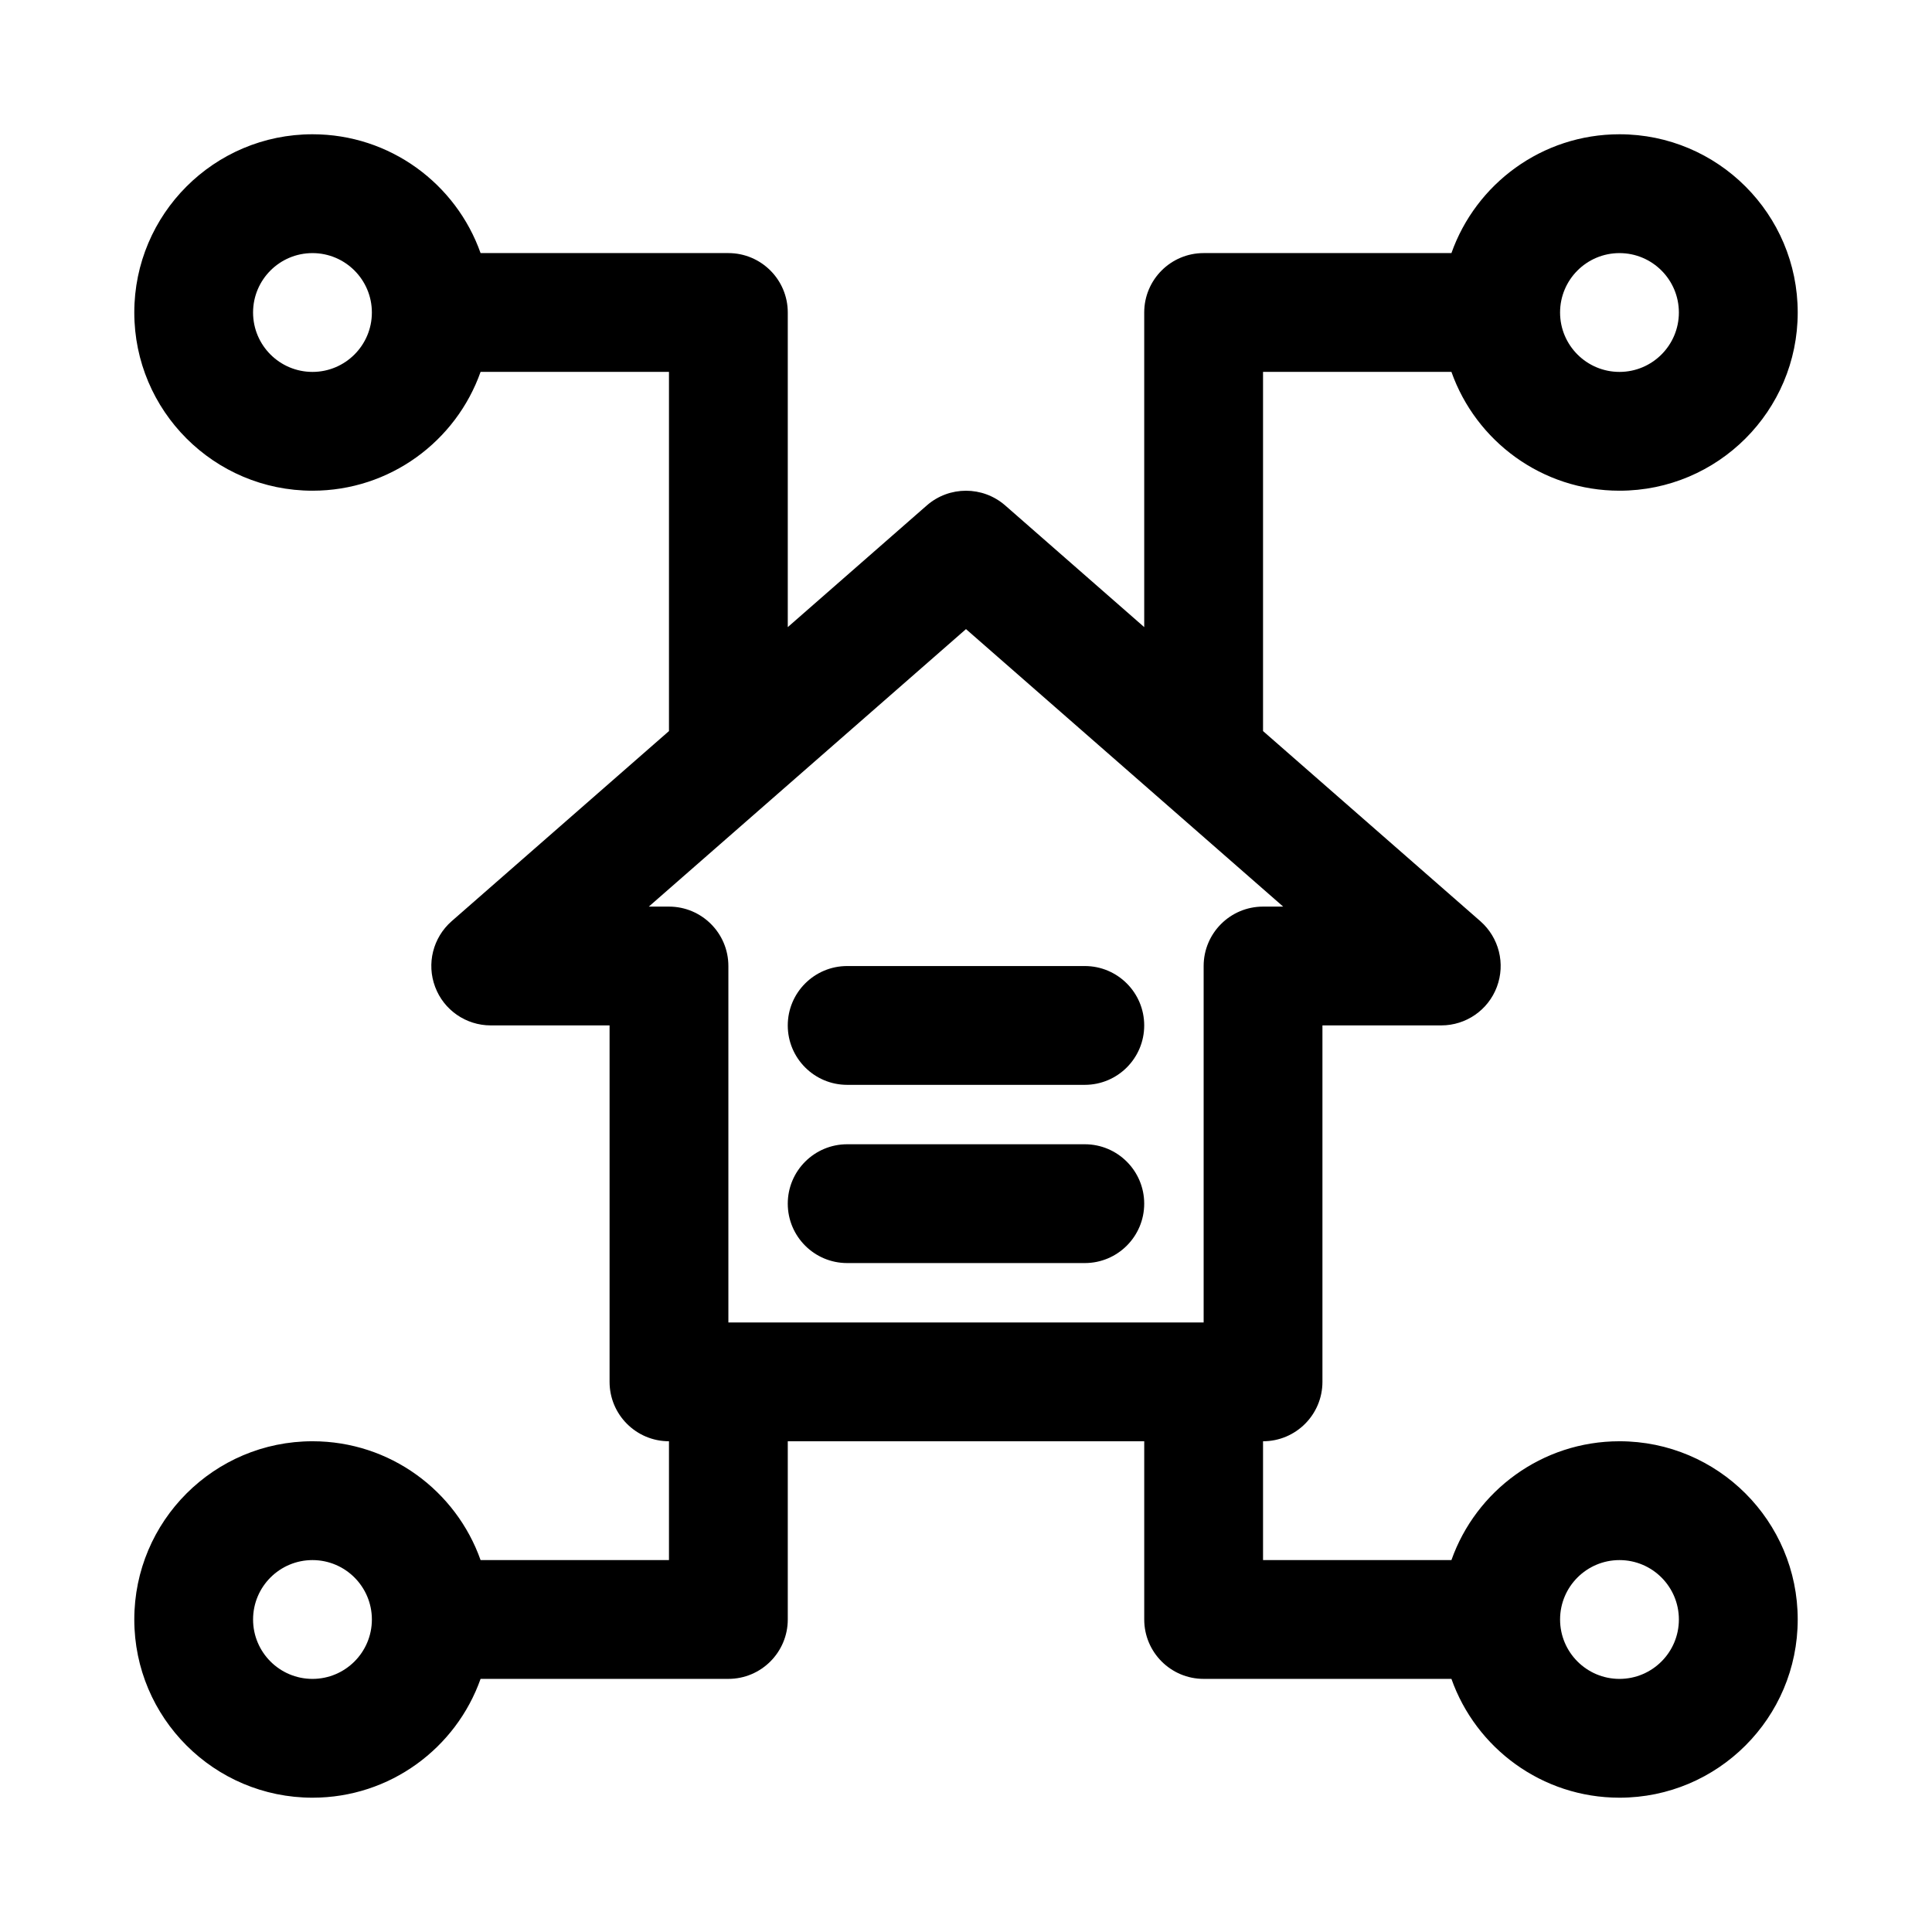 <?xml version="1.0" encoding="UTF-8"?>
<!-- Uploaded to: ICON Repo, www.svgrepo.com, Generator: ICON Repo Mixer Tools -->
<svg fill="#000000" width="800px" height="800px" version="1.1" viewBox="144 144 512 512" xmlns="http://www.w3.org/2000/svg">
 <path d="m528.64 211.07h-65.668c-8.691 0-15.742 7.055-15.742 15.742v83.379l-36.855-32.258c-5.953-5.18-14.801-5.18-20.75 0l-36.855 32.258v-83.379c0-8.691-7.055-15.742-15.742-15.742h-65.668c-6.488-18.344-23.992-31.488-44.539-31.488-26.07 0-47.23 21.16-47.23 47.23s21.16 47.23 47.23 47.23c20.547 0 38.055-13.145 44.539-31.488h49.926v95.188l-57.609 50.398c-4.93 4.328-6.676 11.258-4.359 17.398 2.297 6.141 8.172 10.203 14.738 10.203h31.488v94.465c0 8.691 7.055 15.742 15.742 15.742v31.488h-49.926c-6.488-18.344-23.992-31.488-44.539-31.488-26.07 0-47.23 21.16-47.23 47.23 0 26.07 21.16 47.23 47.23 47.23 20.547 0 38.055-13.145 44.539-31.488h65.668c8.691 0 15.742-7.055 15.742-15.742v-47.23h94.465v47.23c0 8.691 7.055 15.742 15.742 15.742h65.668c6.488 18.344 23.992 31.488 44.539 31.488 26.07 0 47.23-21.16 47.23-47.23 0-26.07-21.16-47.23-47.23-47.23-20.547 0-38.055 13.145-44.539 31.488h-49.926v-31.488c8.691 0 15.742-7.055 15.742-15.742v-94.465h31.488c6.566 0 12.438-4.062 14.738-10.203 2.312-6.141 0.566-13.066-4.359-17.398l-57.609-50.398v-95.188h49.926c6.488 18.344 23.992 31.488 44.539 31.488 26.07 0 47.23-21.16 47.23-47.23s-21.16-47.23-47.23-47.23c-20.547 0-38.055 13.145-44.539 31.488zm44.539 346.37c8.691 0 15.742 7.055 15.742 15.742 0 8.691-7.055 15.742-15.742 15.742-8.691 0-15.742-7.055-15.742-15.742 0-8.691 7.055-15.742 15.742-15.742zm-346.37 0c8.691 0 15.742 7.055 15.742 15.742 0 8.691-7.055 15.742-15.742 15.742-8.691 0-15.742-7.055-15.742-15.742 0-8.691 7.055-15.742 15.742-15.742zm89.129-173.18 84.059-73.539 84.059 73.539h-5.336c-8.691 0-15.742 7.055-15.742 15.742v94.465h-125.95v-94.465c0-8.691-7.055-15.742-15.742-15.742zm52.57 94.465h62.977c8.691 0 15.742-7.055 15.742-15.742 0-8.691-7.055-15.742-15.742-15.742h-62.977c-8.691 0-15.742 7.055-15.742 15.742 0 8.691 7.055 15.742 15.742 15.742zm0-47.23h62.977c8.691 0 15.742-7.055 15.742-15.742 0-8.691-7.055-15.742-15.742-15.742h-62.977c-8.691 0-15.742 7.055-15.742 15.742 0 8.691 7.055 15.742 15.742 15.742zm204.67-220.42c8.691 0 15.742 7.055 15.742 15.742 0 8.691-7.055 15.742-15.742 15.742-8.691 0-15.742-7.055-15.742-15.742 0-8.691 7.055-15.742 15.742-15.742zm-346.37 0c8.691 0 15.742 7.055 15.742 15.742 0 8.691-7.055 15.742-15.742 15.742-8.691 0-15.742-7.055-15.742-15.742 0-8.691 7.055-15.742 15.742-15.742z" fill-rule="evenodd"/>
</svg>